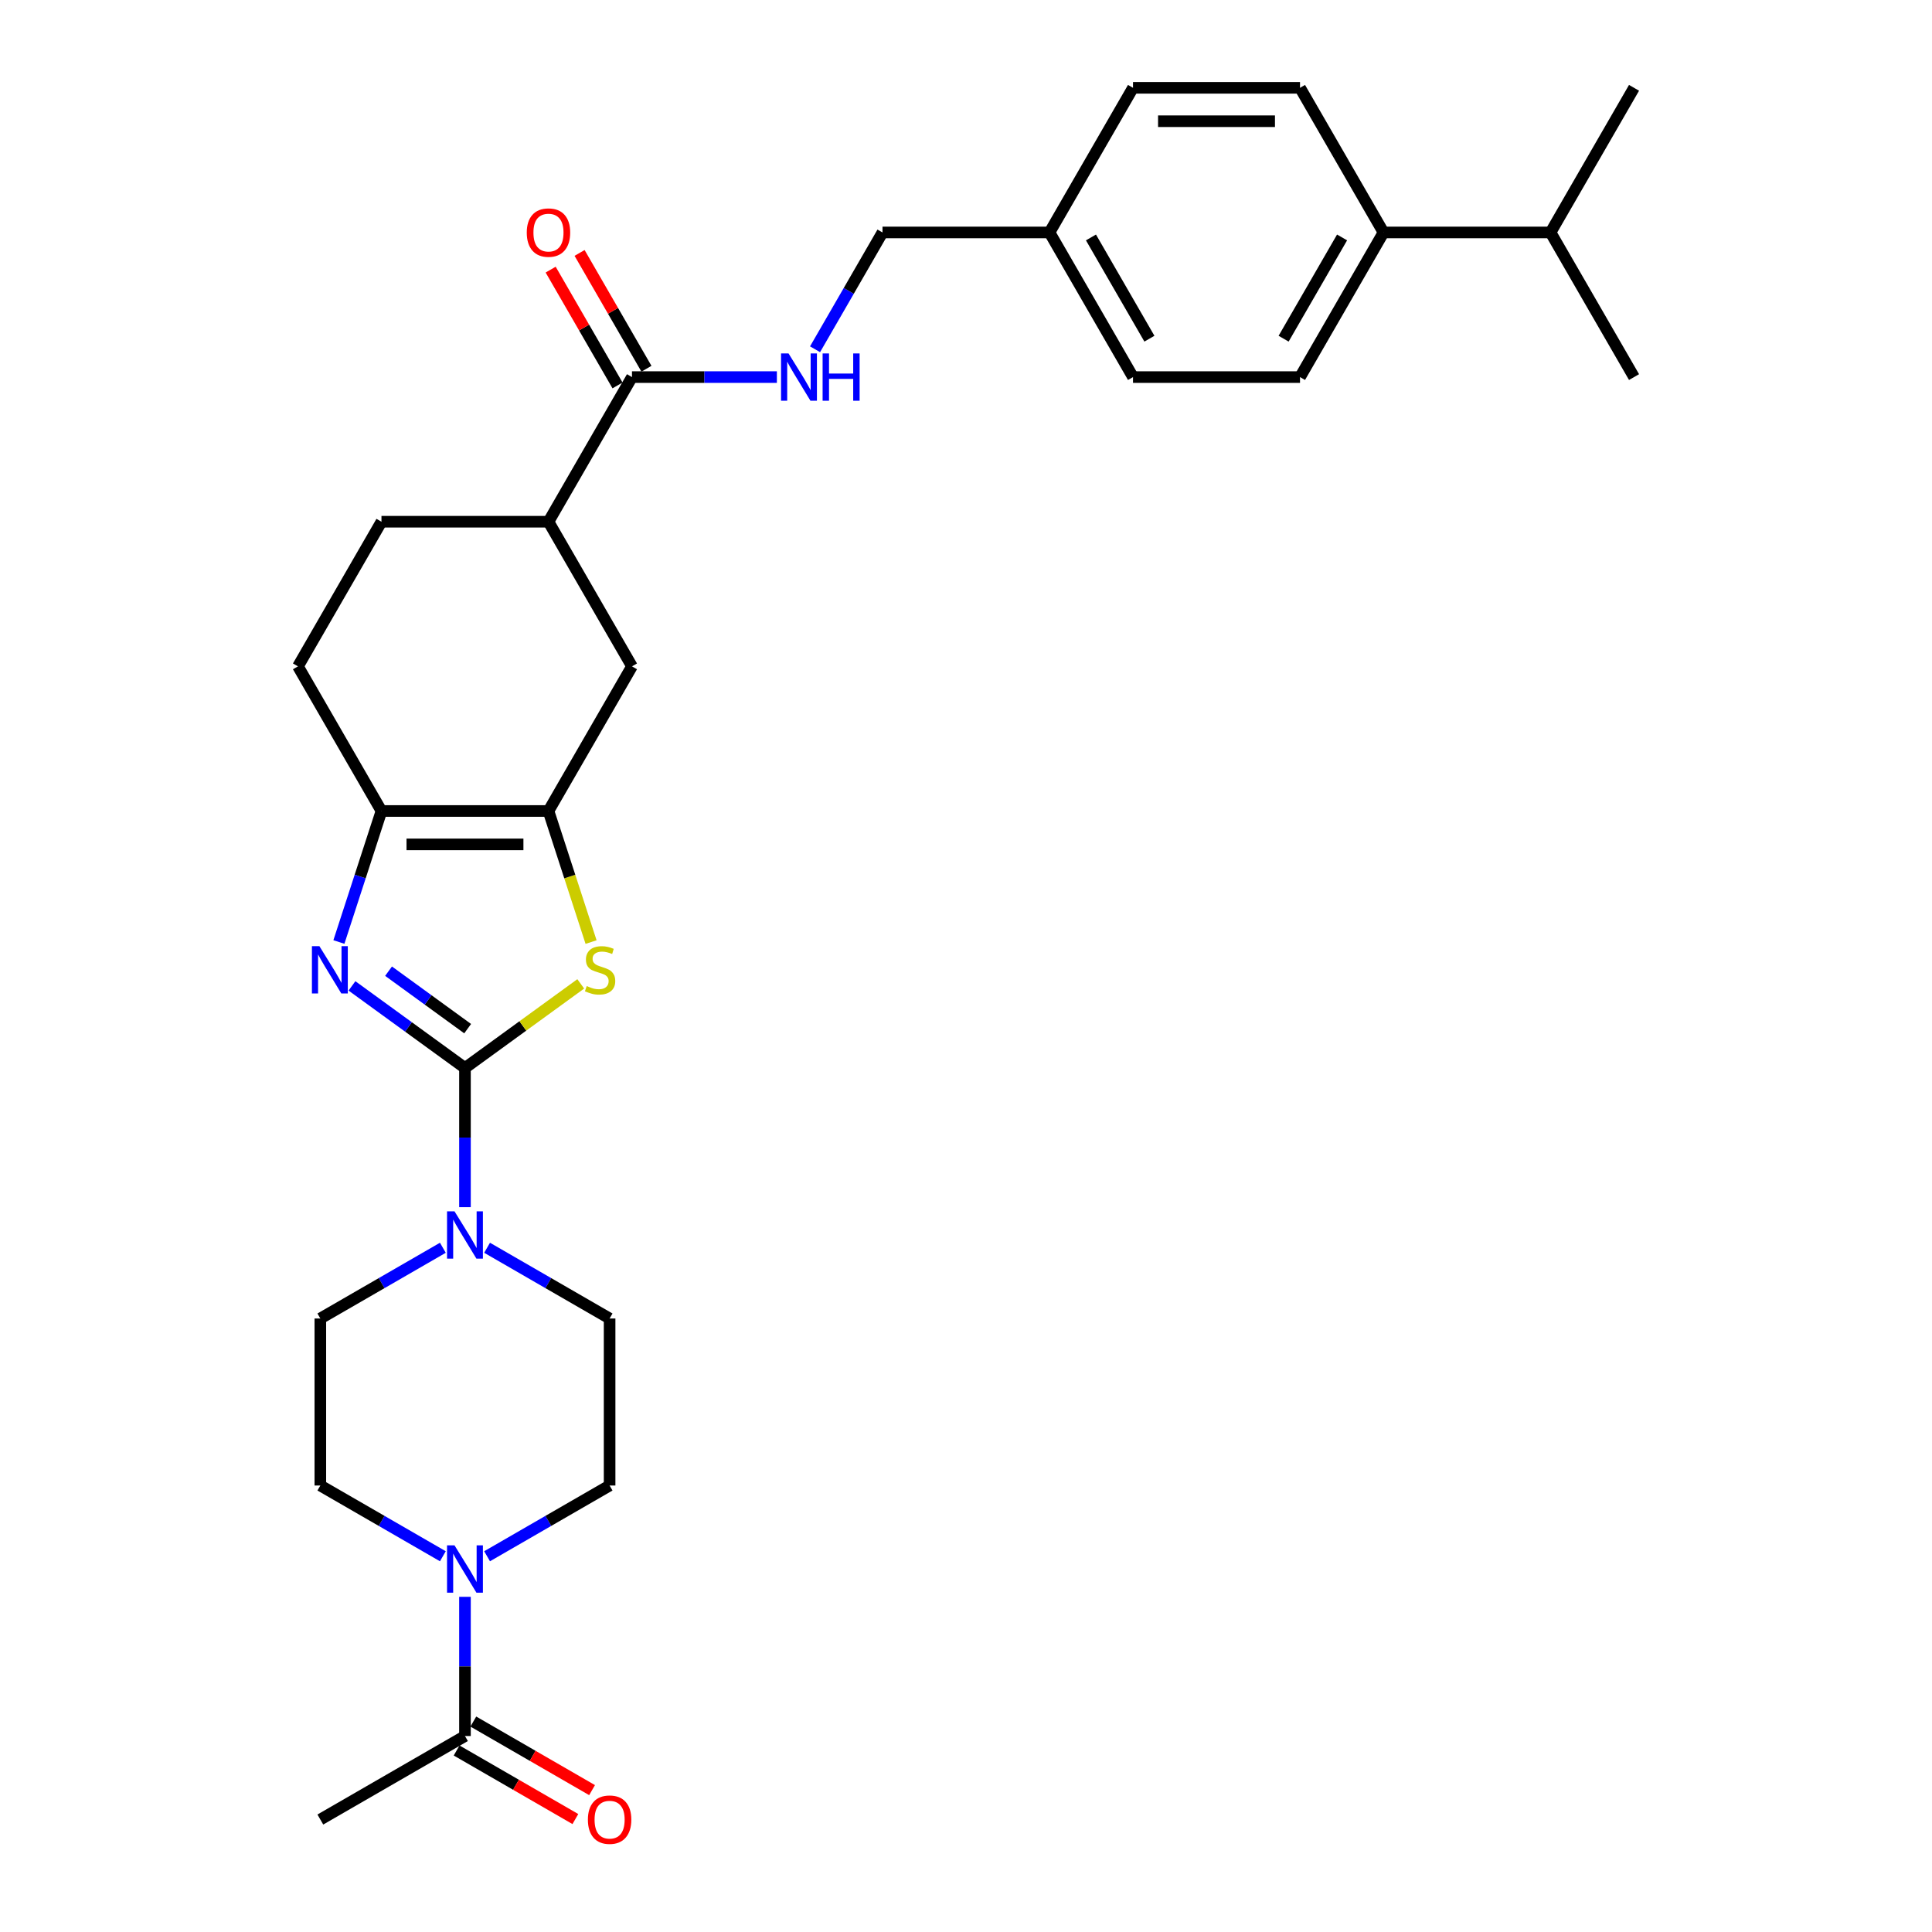 <?xml version='1.0' encoding='iso-8859-1'?>
<svg version='1.1' baseProfile='full'
              xmlns='http://www.w3.org/2000/svg'
                      xmlns:rdkit='http://www.rdkit.org/xml'
                      xmlns:xlink='http://www.w3.org/1999/xlink'
                  xml:space='preserve'
width='1000px' height='1000px' viewBox='0 0 1000 1000'>
<!-- END OF HEADER -->
<rect style='opacity:1.0;fill:#FFFFFF;stroke:none' width='1000' height='1000' x='0' y='0'> </rect>
<path class='bond-0' d='M 240.669,552.79 L 211.424,531.542' style='fill:none;fill-rule:evenodd;stroke:#000000;stroke-width:6px;stroke-linecap:butt;stroke-linejoin:miter;stroke-opacity:1' />
<path class='bond-0' d='M 211.424,531.542 L 182.18,510.295' style='fill:none;fill-rule:evenodd;stroke:#0000FF;stroke-width:6px;stroke-linecap:butt;stroke-linejoin:miter;stroke-opacity:1' />
<path class='bond-0' d='M 242.058,532.429 L 221.586,517.555' style='fill:none;fill-rule:evenodd;stroke:#000000;stroke-width:6px;stroke-linecap:butt;stroke-linejoin:miter;stroke-opacity:1' />
<path class='bond-0' d='M 221.586,517.555 L 201.115,502.682' style='fill:none;fill-rule:evenodd;stroke:#0000FF;stroke-width:6px;stroke-linecap:butt;stroke-linejoin:miter;stroke-opacity:1' />
<path class='bond-1' d='M 240.669,552.79 L 270.631,531.021' style='fill:none;fill-rule:evenodd;stroke:#000000;stroke-width:6px;stroke-linecap:butt;stroke-linejoin:miter;stroke-opacity:1' />
<path class='bond-1' d='M 270.631,531.021 L 300.593,509.252' style='fill:none;fill-rule:evenodd;stroke:#CCCC00;stroke-width:6px;stroke-linecap:butt;stroke-linejoin:miter;stroke-opacity:1' />
<path class='bond-4' d='M 240.669,552.79 L 240.669,588.811' style='fill:none;fill-rule:evenodd;stroke:#000000;stroke-width:6px;stroke-linecap:butt;stroke-linejoin:miter;stroke-opacity:1' />
<path class='bond-4' d='M 240.669,588.811 L 240.669,624.832' style='fill:none;fill-rule:evenodd;stroke:#0000FF;stroke-width:6px;stroke-linecap:butt;stroke-linejoin:miter;stroke-opacity:1' />
<path class='bond-3' d='M 175.414,487.578 L 186.431,453.672' style='fill:none;fill-rule:evenodd;stroke:#0000FF;stroke-width:6px;stroke-linecap:butt;stroke-linejoin:miter;stroke-opacity:1' />
<path class='bond-3' d='M 186.431,453.672 L 197.447,419.767' style='fill:none;fill-rule:evenodd;stroke:#000000;stroke-width:6px;stroke-linecap:butt;stroke-linejoin:miter;stroke-opacity:1' />
<path class='bond-2' d='M 305.935,487.613 L 294.913,453.69' style='fill:none;fill-rule:evenodd;stroke:#CCCC00;stroke-width:6px;stroke-linecap:butt;stroke-linejoin:miter;stroke-opacity:1' />
<path class='bond-2' d='M 294.913,453.69 L 283.891,419.767' style='fill:none;fill-rule:evenodd;stroke:#000000;stroke-width:6px;stroke-linecap:butt;stroke-linejoin:miter;stroke-opacity:1' />
<path class='bond-8' d='M 283.891,419.767 L 327.113,344.904' style='fill:none;fill-rule:evenodd;stroke:#000000;stroke-width:6px;stroke-linecap:butt;stroke-linejoin:miter;stroke-opacity:1' />
<path class='bond-30' d='M 283.891,419.767 L 197.447,419.767' style='fill:none;fill-rule:evenodd;stroke:#000000;stroke-width:6px;stroke-linecap:butt;stroke-linejoin:miter;stroke-opacity:1' />
<path class='bond-30' d='M 270.924,437.055 L 210.414,437.055' style='fill:none;fill-rule:evenodd;stroke:#000000;stroke-width:6px;stroke-linecap:butt;stroke-linejoin:miter;stroke-opacity:1' />
<path class='bond-15' d='M 197.447,419.767 L 154.225,344.904' style='fill:none;fill-rule:evenodd;stroke:#000000;stroke-width:6px;stroke-linecap:butt;stroke-linejoin:miter;stroke-opacity:1' />
<path class='bond-11' d='M 252.114,645.841 L 283.823,664.148' style='fill:none;fill-rule:evenodd;stroke:#0000FF;stroke-width:6px;stroke-linecap:butt;stroke-linejoin:miter;stroke-opacity:1' />
<path class='bond-11' d='M 283.823,664.148 L 315.531,682.455' style='fill:none;fill-rule:evenodd;stroke:#000000;stroke-width:6px;stroke-linecap:butt;stroke-linejoin:miter;stroke-opacity:1' />
<path class='bond-12' d='M 229.224,645.841 L 197.515,664.148' style='fill:none;fill-rule:evenodd;stroke:#0000FF;stroke-width:6px;stroke-linecap:butt;stroke-linejoin:miter;stroke-opacity:1' />
<path class='bond-12' d='M 197.515,664.148 L 165.807,682.455' style='fill:none;fill-rule:evenodd;stroke:#000000;stroke-width:6px;stroke-linecap:butt;stroke-linejoin:miter;stroke-opacity:1' />
<path class='bond-5' d='M 229.224,805.513 L 197.515,787.206' style='fill:none;fill-rule:evenodd;stroke:#0000FF;stroke-width:6px;stroke-linecap:butt;stroke-linejoin:miter;stroke-opacity:1' />
<path class='bond-5' d='M 197.515,787.206 L 165.807,768.899' style='fill:none;fill-rule:evenodd;stroke:#000000;stroke-width:6px;stroke-linecap:butt;stroke-linejoin:miter;stroke-opacity:1' />
<path class='bond-7' d='M 240.669,826.522 L 240.669,862.543' style='fill:none;fill-rule:evenodd;stroke:#0000FF;stroke-width:6px;stroke-linecap:butt;stroke-linejoin:miter;stroke-opacity:1' />
<path class='bond-7' d='M 240.669,862.543 L 240.669,898.565' style='fill:none;fill-rule:evenodd;stroke:#000000;stroke-width:6px;stroke-linecap:butt;stroke-linejoin:miter;stroke-opacity:1' />
<path class='bond-31' d='M 252.114,805.513 L 283.823,787.206' style='fill:none;fill-rule:evenodd;stroke:#0000FF;stroke-width:6px;stroke-linecap:butt;stroke-linejoin:miter;stroke-opacity:1' />
<path class='bond-31' d='M 283.823,787.206 L 315.531,768.899' style='fill:none;fill-rule:evenodd;stroke:#000000;stroke-width:6px;stroke-linecap:butt;stroke-linejoin:miter;stroke-opacity:1' />
<path class='bond-6' d='M 327.113,195.179 L 283.891,270.042' style='fill:none;fill-rule:evenodd;stroke:#000000;stroke-width:6px;stroke-linecap:butt;stroke-linejoin:miter;stroke-opacity:1' />
<path class='bond-10' d='M 327.113,195.179 L 364.612,195.179' style='fill:none;fill-rule:evenodd;stroke:#000000;stroke-width:6px;stroke-linecap:butt;stroke-linejoin:miter;stroke-opacity:1' />
<path class='bond-10' d='M 364.612,195.179 L 402.111,195.179' style='fill:none;fill-rule:evenodd;stroke:#0000FF;stroke-width:6px;stroke-linecap:butt;stroke-linejoin:miter;stroke-opacity:1' />
<path class='bond-16' d='M 334.599,190.857 L 317.295,160.886' style='fill:none;fill-rule:evenodd;stroke:#000000;stroke-width:6px;stroke-linecap:butt;stroke-linejoin:miter;stroke-opacity:1' />
<path class='bond-16' d='M 317.295,160.886 L 299.991,130.915' style='fill:none;fill-rule:evenodd;stroke:#FF0000;stroke-width:6px;stroke-linecap:butt;stroke-linejoin:miter;stroke-opacity:1' />
<path class='bond-16' d='M 319.626,199.502 L 302.323,169.53' style='fill:none;fill-rule:evenodd;stroke:#000000;stroke-width:6px;stroke-linecap:butt;stroke-linejoin:miter;stroke-opacity:1' />
<path class='bond-16' d='M 302.323,169.53 L 285.019,139.559' style='fill:none;fill-rule:evenodd;stroke:#FF0000;stroke-width:6px;stroke-linecap:butt;stroke-linejoin:miter;stroke-opacity:1' />
<path class='bond-18' d='M 236.347,906.051 L 267.079,923.794' style='fill:none;fill-rule:evenodd;stroke:#000000;stroke-width:6px;stroke-linecap:butt;stroke-linejoin:miter;stroke-opacity:1' />
<path class='bond-18' d='M 267.079,923.794 L 297.81,941.537' style='fill:none;fill-rule:evenodd;stroke:#FF0000;stroke-width:6px;stroke-linecap:butt;stroke-linejoin:miter;stroke-opacity:1' />
<path class='bond-18' d='M 244.991,891.078 L 275.723,908.821' style='fill:none;fill-rule:evenodd;stroke:#000000;stroke-width:6px;stroke-linecap:butt;stroke-linejoin:miter;stroke-opacity:1' />
<path class='bond-18' d='M 275.723,908.821 L 306.455,926.564' style='fill:none;fill-rule:evenodd;stroke:#FF0000;stroke-width:6px;stroke-linecap:butt;stroke-linejoin:miter;stroke-opacity:1' />
<path class='bond-27' d='M 240.669,898.565 L 165.807,941.786' style='fill:none;fill-rule:evenodd;stroke:#000000;stroke-width:6px;stroke-linecap:butt;stroke-linejoin:miter;stroke-opacity:1' />
<path class='bond-9' d='M 327.113,344.904 L 283.891,270.042' style='fill:none;fill-rule:evenodd;stroke:#000000;stroke-width:6px;stroke-linecap:butt;stroke-linejoin:miter;stroke-opacity:1' />
<path class='bond-32' d='M 283.891,270.042 L 197.447,270.042' style='fill:none;fill-rule:evenodd;stroke:#000000;stroke-width:6px;stroke-linecap:butt;stroke-linejoin:miter;stroke-opacity:1' />
<path class='bond-22' d='M 421.871,180.778 L 439.325,150.547' style='fill:none;fill-rule:evenodd;stroke:#0000FF;stroke-width:6px;stroke-linecap:butt;stroke-linejoin:miter;stroke-opacity:1' />
<path class='bond-22' d='M 439.325,150.547 L 456.778,120.317' style='fill:none;fill-rule:evenodd;stroke:#000000;stroke-width:6px;stroke-linecap:butt;stroke-linejoin:miter;stroke-opacity:1' />
<path class='bond-14' d='M 315.531,682.455 L 315.531,768.899' style='fill:none;fill-rule:evenodd;stroke:#000000;stroke-width:6px;stroke-linecap:butt;stroke-linejoin:miter;stroke-opacity:1' />
<path class='bond-13' d='M 165.807,682.455 L 165.807,768.899' style='fill:none;fill-rule:evenodd;stroke:#000000;stroke-width:6px;stroke-linecap:butt;stroke-linejoin:miter;stroke-opacity:1' />
<path class='bond-19' d='M 154.225,344.904 L 197.447,270.042' style='fill:none;fill-rule:evenodd;stroke:#000000;stroke-width:6px;stroke-linecap:butt;stroke-linejoin:miter;stroke-opacity:1' />
<path class='bond-17' d='M 716.109,120.317 L 672.887,195.179' style='fill:none;fill-rule:evenodd;stroke:#000000;stroke-width:6px;stroke-linecap:butt;stroke-linejoin:miter;stroke-opacity:1' />
<path class='bond-17' d='M 694.653,122.902 L 664.398,175.306' style='fill:none;fill-rule:evenodd;stroke:#000000;stroke-width:6px;stroke-linecap:butt;stroke-linejoin:miter;stroke-opacity:1' />
<path class='bond-24' d='M 716.109,120.317 L 802.553,120.317' style='fill:none;fill-rule:evenodd;stroke:#000000;stroke-width:6px;stroke-linecap:butt;stroke-linejoin:miter;stroke-opacity:1' />
<path class='bond-33' d='M 716.109,120.317 L 672.887,45.455' style='fill:none;fill-rule:evenodd;stroke:#000000;stroke-width:6px;stroke-linecap:butt;stroke-linejoin:miter;stroke-opacity:1' />
<path class='bond-20' d='M 672.887,195.179 L 586.444,195.179' style='fill:none;fill-rule:evenodd;stroke:#000000;stroke-width:6px;stroke-linecap:butt;stroke-linejoin:miter;stroke-opacity:1' />
<path class='bond-21' d='M 672.887,45.455 L 586.444,45.455' style='fill:none;fill-rule:evenodd;stroke:#000000;stroke-width:6px;stroke-linecap:butt;stroke-linejoin:miter;stroke-opacity:1' />
<path class='bond-21' d='M 659.921,62.743 L 599.41,62.743' style='fill:none;fill-rule:evenodd;stroke:#000000;stroke-width:6px;stroke-linecap:butt;stroke-linejoin:miter;stroke-opacity:1' />
<path class='bond-23' d='M 456.778,120.317 L 543.222,120.317' style='fill:none;fill-rule:evenodd;stroke:#000000;stroke-width:6px;stroke-linecap:butt;stroke-linejoin:miter;stroke-opacity:1' />
<path class='bond-25' d='M 543.222,120.317 L 586.444,45.455' style='fill:none;fill-rule:evenodd;stroke:#000000;stroke-width:6px;stroke-linecap:butt;stroke-linejoin:miter;stroke-opacity:1' />
<path class='bond-26' d='M 543.222,120.317 L 586.444,195.179' style='fill:none;fill-rule:evenodd;stroke:#000000;stroke-width:6px;stroke-linecap:butt;stroke-linejoin:miter;stroke-opacity:1' />
<path class='bond-26' d='M 564.678,122.902 L 594.933,175.306' style='fill:none;fill-rule:evenodd;stroke:#000000;stroke-width:6px;stroke-linecap:butt;stroke-linejoin:miter;stroke-opacity:1' />
<path class='bond-28' d='M 802.553,120.317 L 845.775,195.179' style='fill:none;fill-rule:evenodd;stroke:#000000;stroke-width:6px;stroke-linecap:butt;stroke-linejoin:miter;stroke-opacity:1' />
<path class='bond-29' d='M 802.553,120.317 L 845.775,45.455' style='fill:none;fill-rule:evenodd;stroke:#000000;stroke-width:6px;stroke-linecap:butt;stroke-linejoin:miter;stroke-opacity:1' />
<path  class='atom-1' d='M 165.323 489.739
L 173.345 502.706
Q 174.14 503.985, 175.42 506.302
Q 176.699 508.618, 176.768 508.757
L 176.768 489.739
L 180.019 489.739
L 180.019 514.22
L 176.665 514.22
L 168.055 500.043
Q 167.052 498.383, 165.98 496.482
Q 164.943 494.58, 164.632 493.992
L 164.632 514.22
L 161.451 514.22
L 161.451 489.739
L 165.323 489.739
' fill='#0000FF'/>
<path  class='atom-2' d='M 303.688 510.382
Q 303.964 510.486, 305.106 510.97
Q 306.247 511.454, 307.491 511.765
Q 308.771 512.042, 310.016 512.042
Q 312.332 512.042, 313.681 510.935
Q 315.029 509.794, 315.029 507.823
Q 315.029 506.475, 314.338 505.645
Q 313.681 504.815, 312.643 504.365
Q 311.606 503.916, 309.877 503.397
Q 307.699 502.74, 306.385 502.118
Q 305.106 501.495, 304.172 500.181
Q 303.273 498.868, 303.273 496.655
Q 303.273 493.577, 305.348 491.675
Q 307.457 489.774, 311.606 489.774
Q 314.441 489.774, 317.657 491.122
L 316.862 493.785
Q 313.923 492.574, 311.71 492.574
Q 309.324 492.574, 308.01 493.577
Q 306.696 494.545, 306.731 496.24
Q 306.731 497.554, 307.388 498.349
Q 308.079 499.144, 309.047 499.594
Q 310.05 500.043, 311.71 500.562
Q 313.923 501.253, 315.237 501.945
Q 316.551 502.636, 317.484 504.054
Q 318.452 505.437, 318.452 507.823
Q 318.452 511.212, 316.17 513.044
Q 313.923 514.842, 310.154 514.842
Q 307.975 514.842, 306.316 514.358
Q 304.691 513.909, 302.754 513.113
L 303.688 510.382
' fill='#CCCC00'/>
<path  class='atom-5' d='M 235.258 626.993
L 243.28 639.96
Q 244.075 641.239, 245.354 643.556
Q 246.634 645.872, 246.703 646.011
L 246.703 626.993
L 249.953 626.993
L 249.953 651.474
L 246.599 651.474
L 237.989 637.297
Q 236.986 635.637, 235.915 633.736
Q 234.877 631.834, 234.566 631.246
L 234.566 651.474
L 231.385 651.474
L 231.385 626.993
L 235.258 626.993
' fill='#0000FF'/>
<path  class='atom-6' d='M 235.258 799.88
L 243.28 812.847
Q 244.075 814.126, 245.354 816.443
Q 246.634 818.76, 246.703 818.898
L 246.703 799.88
L 249.953 799.88
L 249.953 824.361
L 246.599 824.361
L 237.989 810.185
Q 236.986 808.525, 235.915 806.623
Q 234.877 804.721, 234.566 804.133
L 234.566 824.361
L 231.385 824.361
L 231.385 799.88
L 235.258 799.88
' fill='#0000FF'/>
<path  class='atom-11' d='M 408.145 182.939
L 416.167 195.906
Q 416.962 197.185, 418.242 199.502
Q 419.521 201.818, 419.59 201.957
L 419.59 182.939
L 422.84 182.939
L 422.84 207.42
L 419.486 207.42
L 410.877 193.243
Q 409.874 191.583, 408.802 189.682
Q 407.765 187.78, 407.453 187.192
L 407.453 207.42
L 404.272 207.42
L 404.272 182.939
L 408.145 182.939
' fill='#0000FF'/>
<path  class='atom-11' d='M 425.779 182.939
L 429.099 182.939
L 429.099 193.347
L 441.616 193.347
L 441.616 182.939
L 444.935 182.939
L 444.935 207.42
L 441.616 207.42
L 441.616 196.113
L 429.099 196.113
L 429.099 207.42
L 425.779 207.42
L 425.779 182.939
' fill='#0000FF'/>
<path  class='atom-17' d='M 272.653 120.386
Q 272.653 114.508, 275.558 111.223
Q 278.462 107.938, 283.891 107.938
Q 289.319 107.938, 292.224 111.223
Q 295.128 114.508, 295.128 120.386
Q 295.128 126.333, 292.189 129.722
Q 289.25 133.076, 283.891 133.076
Q 278.497 133.076, 275.558 129.722
Q 272.653 126.368, 272.653 120.386
M 283.891 130.31
Q 287.625 130.31, 289.631 127.82
Q 291.671 125.296, 291.671 120.386
Q 291.671 115.58, 289.631 113.159
Q 287.625 110.704, 283.891 110.704
Q 280.156 110.704, 278.116 113.125
Q 276.111 115.545, 276.111 120.386
Q 276.111 125.331, 278.116 127.82
Q 280.156 130.31, 283.891 130.31
' fill='#FF0000'/>
<path  class='atom-19' d='M 304.294 941.856
Q 304.294 935.977, 307.198 932.692
Q 310.103 929.408, 315.531 929.408
Q 320.96 929.408, 323.865 932.692
Q 326.769 935.977, 326.769 941.856
Q 326.769 947.803, 323.83 951.191
Q 320.891 954.545, 315.531 954.545
Q 310.137 954.545, 307.198 951.191
Q 304.294 947.837, 304.294 941.856
M 315.531 951.779
Q 319.266 951.779, 321.271 949.29
Q 323.311 946.766, 323.311 941.856
Q 323.311 937.049, 321.271 934.629
Q 319.266 932.174, 315.531 932.174
Q 311.797 932.174, 309.757 934.594
Q 307.751 937.015, 307.751 941.856
Q 307.751 946.8, 309.757 949.29
Q 311.797 951.779, 315.531 951.779
' fill='#FF0000'/>
</svg>

